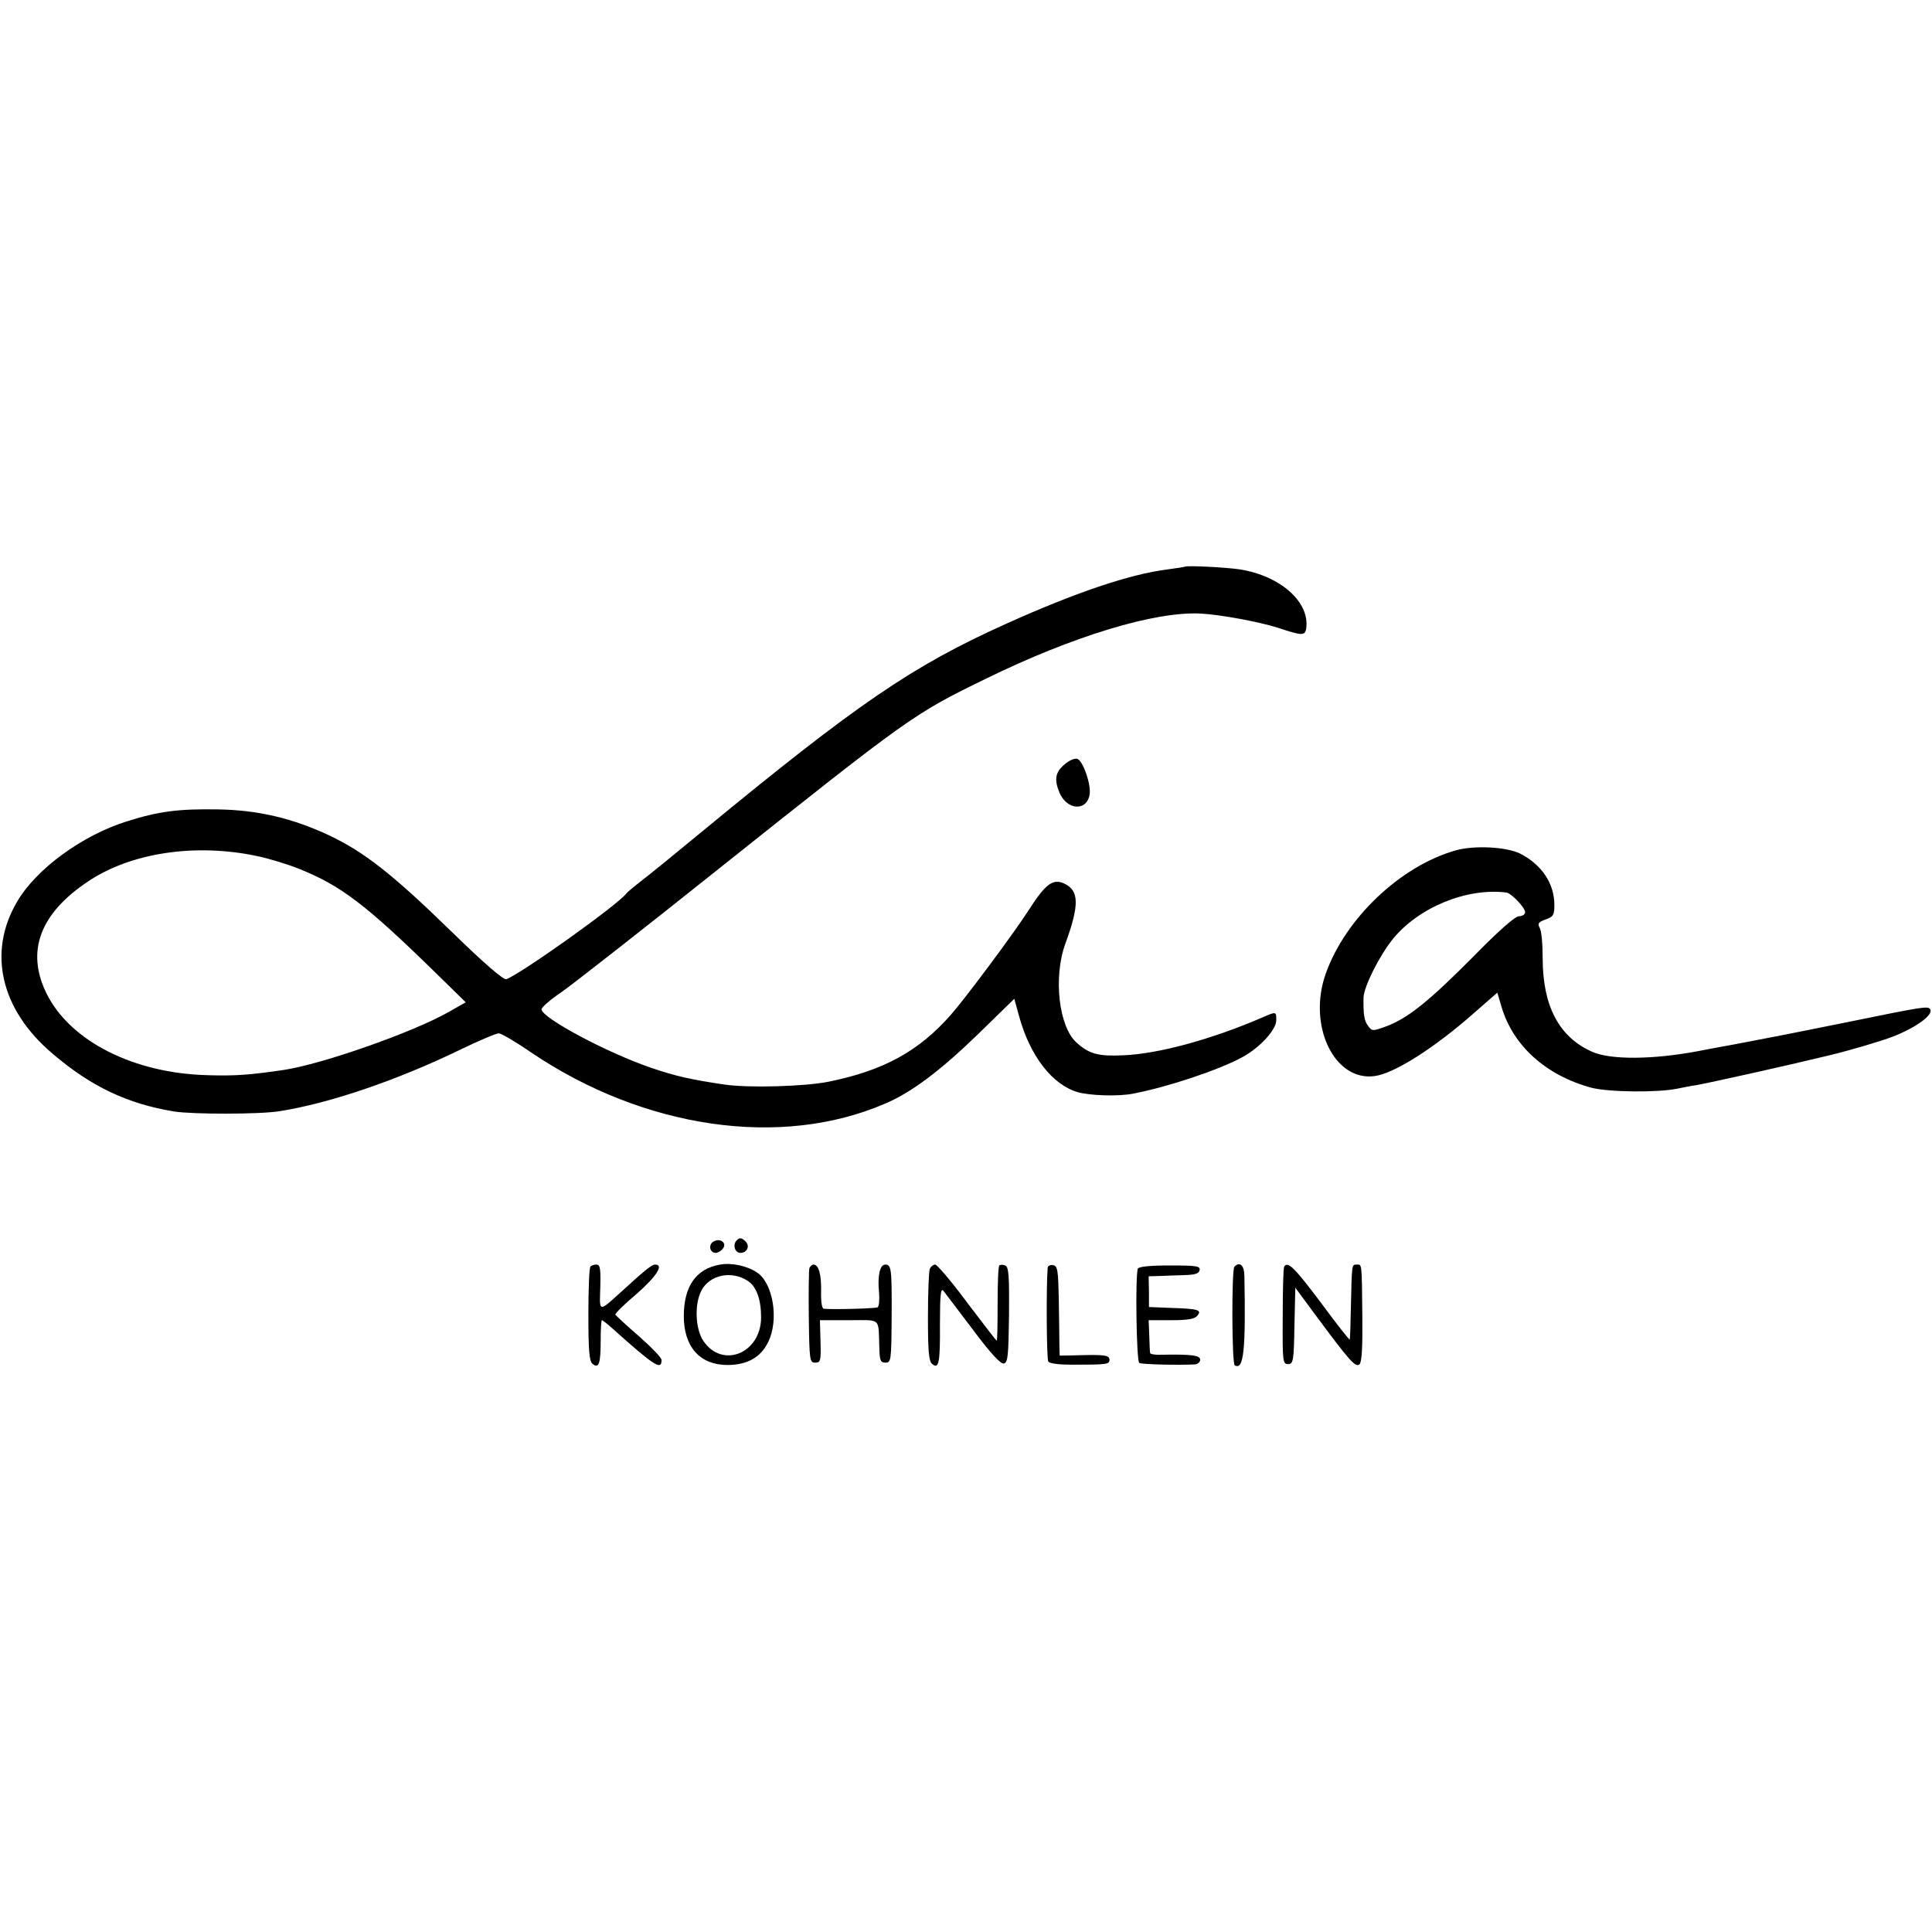<?xml version="1.0" standalone="no"?>
<!DOCTYPE svg PUBLIC "-//W3C//DTD SVG 20010904//EN"
 "http://www.w3.org/TR/2001/REC-SVG-20010904/DTD/svg10.dtd">
<svg version="1.0" xmlns="http://www.w3.org/2000/svg"
 width="660pt" height="660pt" viewBox="0 0 660 660"
 preserveAspectRatio="xMidYMid meet">
<g transform="translate(0,660) scale(0.1,-0.1)"
fill="#000000" stroke="none">
<path d="M4047 4664 c-1 -1 -27 -5 -57 -9 -130 -16 -318 -80 -553 -186 -320
-144 -506 -271 -1033 -705 -93 -77 -189 -155 -214 -174 -25 -19 -47 -38 -50
-42 -28 -38 -356 -272 -410 -293 -10 -3 -71 49 -185 160 -203 198 -300 274
-420 331 -126 59 -244 87 -382 89 -133 2 -199 -6 -310 -41 -153 -48 -310 -163
-375 -275 -101 -172 -56 -368 121 -518 132 -113 257 -172 416 -198 63 -10 294
-10 360 1 171 27 400 105 617 210 64 31 123 56 132 56 8 0 58 -29 110 -65 386
-261 854 -329 1210 -175 90 38 189 113 316 236 l125 122 16 -58 c37 -137 114
-236 201 -261 42 -12 140 -15 189 -5 116 22 291 80 372 124 60 32 117 94 117
127 0 30 0 30 -48 9 -174 -75 -354 -124 -474 -129 -86 -4 -117 4 -161 44 -60
54 -79 223 -38 336 49 134 48 183 -4 207 -38 17 -63 -1 -120 -90 -55 -85 -216
-301 -267 -359 -110 -125 -230 -190 -416 -228 -83 -17 -276 -22 -357 -10 -115
17 -168 29 -250 57 -150 51 -375 171 -375 200 0 7 30 33 67 58 36 25 278 214
537 421 653 520 667 530 911 649 302 148 581 232 737 224 70 -4 198 -28 262
-48 84 -28 94 -28 98 -4 14 91 -88 181 -227 203 -48 7 -182 14 -188 9z m-3171
-988 c40 -8 106 -28 148 -45 141 -57 225 -120 470 -360 l97 -95 -58 -33 c-121
-69 -431 -178 -563 -198 -116 -17 -166 -21 -260 -18 -254 6 -471 117 -551 279
-71 144 -23 273 142 383 146 98 366 131 575 87z"/>
<path d="M3636 3988 c-31 -26 -35 -51 -17 -95 25 -60 92 -66 103 -9 7 34 -23
120 -43 124 -9 2 -29 -7 -43 -20z"/>
<path d="M4973 3695 c-188 -53 -377 -232 -444 -421 -63 -177 29 -369 167 -350
67 9 203 95 339 215 l80 70 14 -47 c39 -134 152 -236 308 -278 60 -15 225 -17
293 -3 19 4 49 10 65 12 45 8 302 65 455 102 74 18 172 47 217 64 79 31 138
74 127 93 -8 12 -20 10 -294 -46 -96 -19 -188 -38 -205 -41 -58 -11 -180 -35
-210 -40 -16 -3 -55 -10 -85 -16 -155 -29 -298 -30 -361 -2 -113 50 -169 156
-169 320 0 47 -4 93 -10 103 -8 15 -5 20 20 29 26 9 30 15 30 49 0 74 -43 138
-117 176 -46 23 -157 29 -220 11z m173 -144 c17 -2 64 -52 64 -67 0 -8 -9 -14
-21 -14 -13 0 -69 -49 -157 -139 -151 -152 -222 -209 -296 -237 -47 -17 -49
-17 -62 1 -14 18 -17 40 -16 97 1 37 54 143 100 200 88 108 252 176 388 159z"/>
<path d="M2438 2359 c-19 -10 -14 -39 7 -39 7 0 18 6 24 14 16 19 -8 38 -31
25z"/>
<path d="M2517 2363 c-15 -14 -7 -43 12 -43 23 0 34 23 18 39 -13 13 -21 14
-30 4z"/>
<path d="M2460 2280 c-82 -14 -124 -74 -124 -176 0 -105 55 -167 149 -167 67
0 114 26 139 78 38 76 17 202 -38 238 -34 23 -87 34 -126 27z m95 -56 c29 -19
45 -63 45 -124 0 -123 -132 -177 -197 -81 -28 41 -31 126 -7 172 28 54 103 70
159 33z"/>
<path d="M2017 2273 c-4 -3 -7 -77 -7 -163 0 -123 3 -160 14 -169 22 -18 28 1
28 80 0 38 2 69 4 69 3 0 19 -13 37 -29 144 -129 167 -143 167 -107 0 8 -35
44 -77 81 -43 37 -79 71 -81 74 -1 4 31 36 73 71 68 60 94 100 63 100 -12 0
-36 -20 -128 -104 -60 -55 -62 -54 -60 5 3 86 1 99 -13 99 -8 0 -17 -3 -20 -7z"/>
<path d="M2765 2268 c-2 -7 -3 -83 -2 -168 2 -148 3 -155 22 -155 18 0 20 6
18 73 l-2 72 100 0 c112 0 99 11 103 -95 1 -43 4 -50 21 -50 19 0 20 7 21 155
1 167 -1 180 -22 180 -18 0 -27 -39 -21 -95 2 -25 0 -48 -5 -51 -7 -4 -146 -8
-184 -5 -6 1 -10 24 -9 59 1 59 -8 92 -26 92 -5 0 -11 -6 -14 -12z"/>
<path d="M3176 2264 c-3 -9 -6 -82 -6 -164 0 -115 3 -150 14 -159 23 -20 28 1
27 137 0 100 3 124 12 112 7 -9 52 -68 101 -133 59 -79 94 -117 105 -115 14 3
16 24 18 166 1 135 -1 164 -13 169 -8 3 -17 3 -20 0 -4 -3 -6 -62 -6 -131 0
-69 -1 -126 -3 -126 -2 0 -47 59 -101 130 -53 72 -103 130 -109 130 -7 0 -16
-7 -19 -16z"/>
<path d="M3579 2268 c-5 -52 -4 -311 2 -319 4 -7 38 -11 80 -11 122 0 129 1
129 17 0 16 -18 18 -117 15 l-53 -1 -1 38 c0 21 -1 90 -2 153 -2 100 -4 115
-19 118 -10 2 -19 -2 -19 -10z"/>
<path d="M3887 2266 c-9 -24 -5 -316 5 -322 8 -5 130 -8 191 -5 9 1 17 8 17
16 0 15 -30 19 -132 17 -21 -1 -39 2 -39 6 -1 4 -2 31 -3 60 l-2 52 77 0 c56
0 80 4 89 15 17 20 4 24 -90 27 l-75 3 0 53 -1 52 36 1 c19 1 57 2 85 3 37 1
51 5 53 17 3 14 -10 16 -102 16 -68 0 -106 -4 -109 -11z"/>
<path d="M4217 2273 c-10 -9 -9 -331 1 -337 31 -19 38 54 33 307 -1 35 -16 48
-34 30z"/>
<path d="M4387 2273 c-3 -5 -5 -81 -5 -170 -1 -154 0 -163 18 -163 18 0 20 10
22 131 l3 130 65 -88 c120 -162 140 -185 154 -174 8 7 11 54 10 163 -2 187 -1
178 -19 178 -17 0 -17 4 -20 -140 -1 -60 -3 -113 -4 -116 0 -4 -45 53 -98 125
-90 120 -114 144 -126 124z"/>
</g>
</svg>
